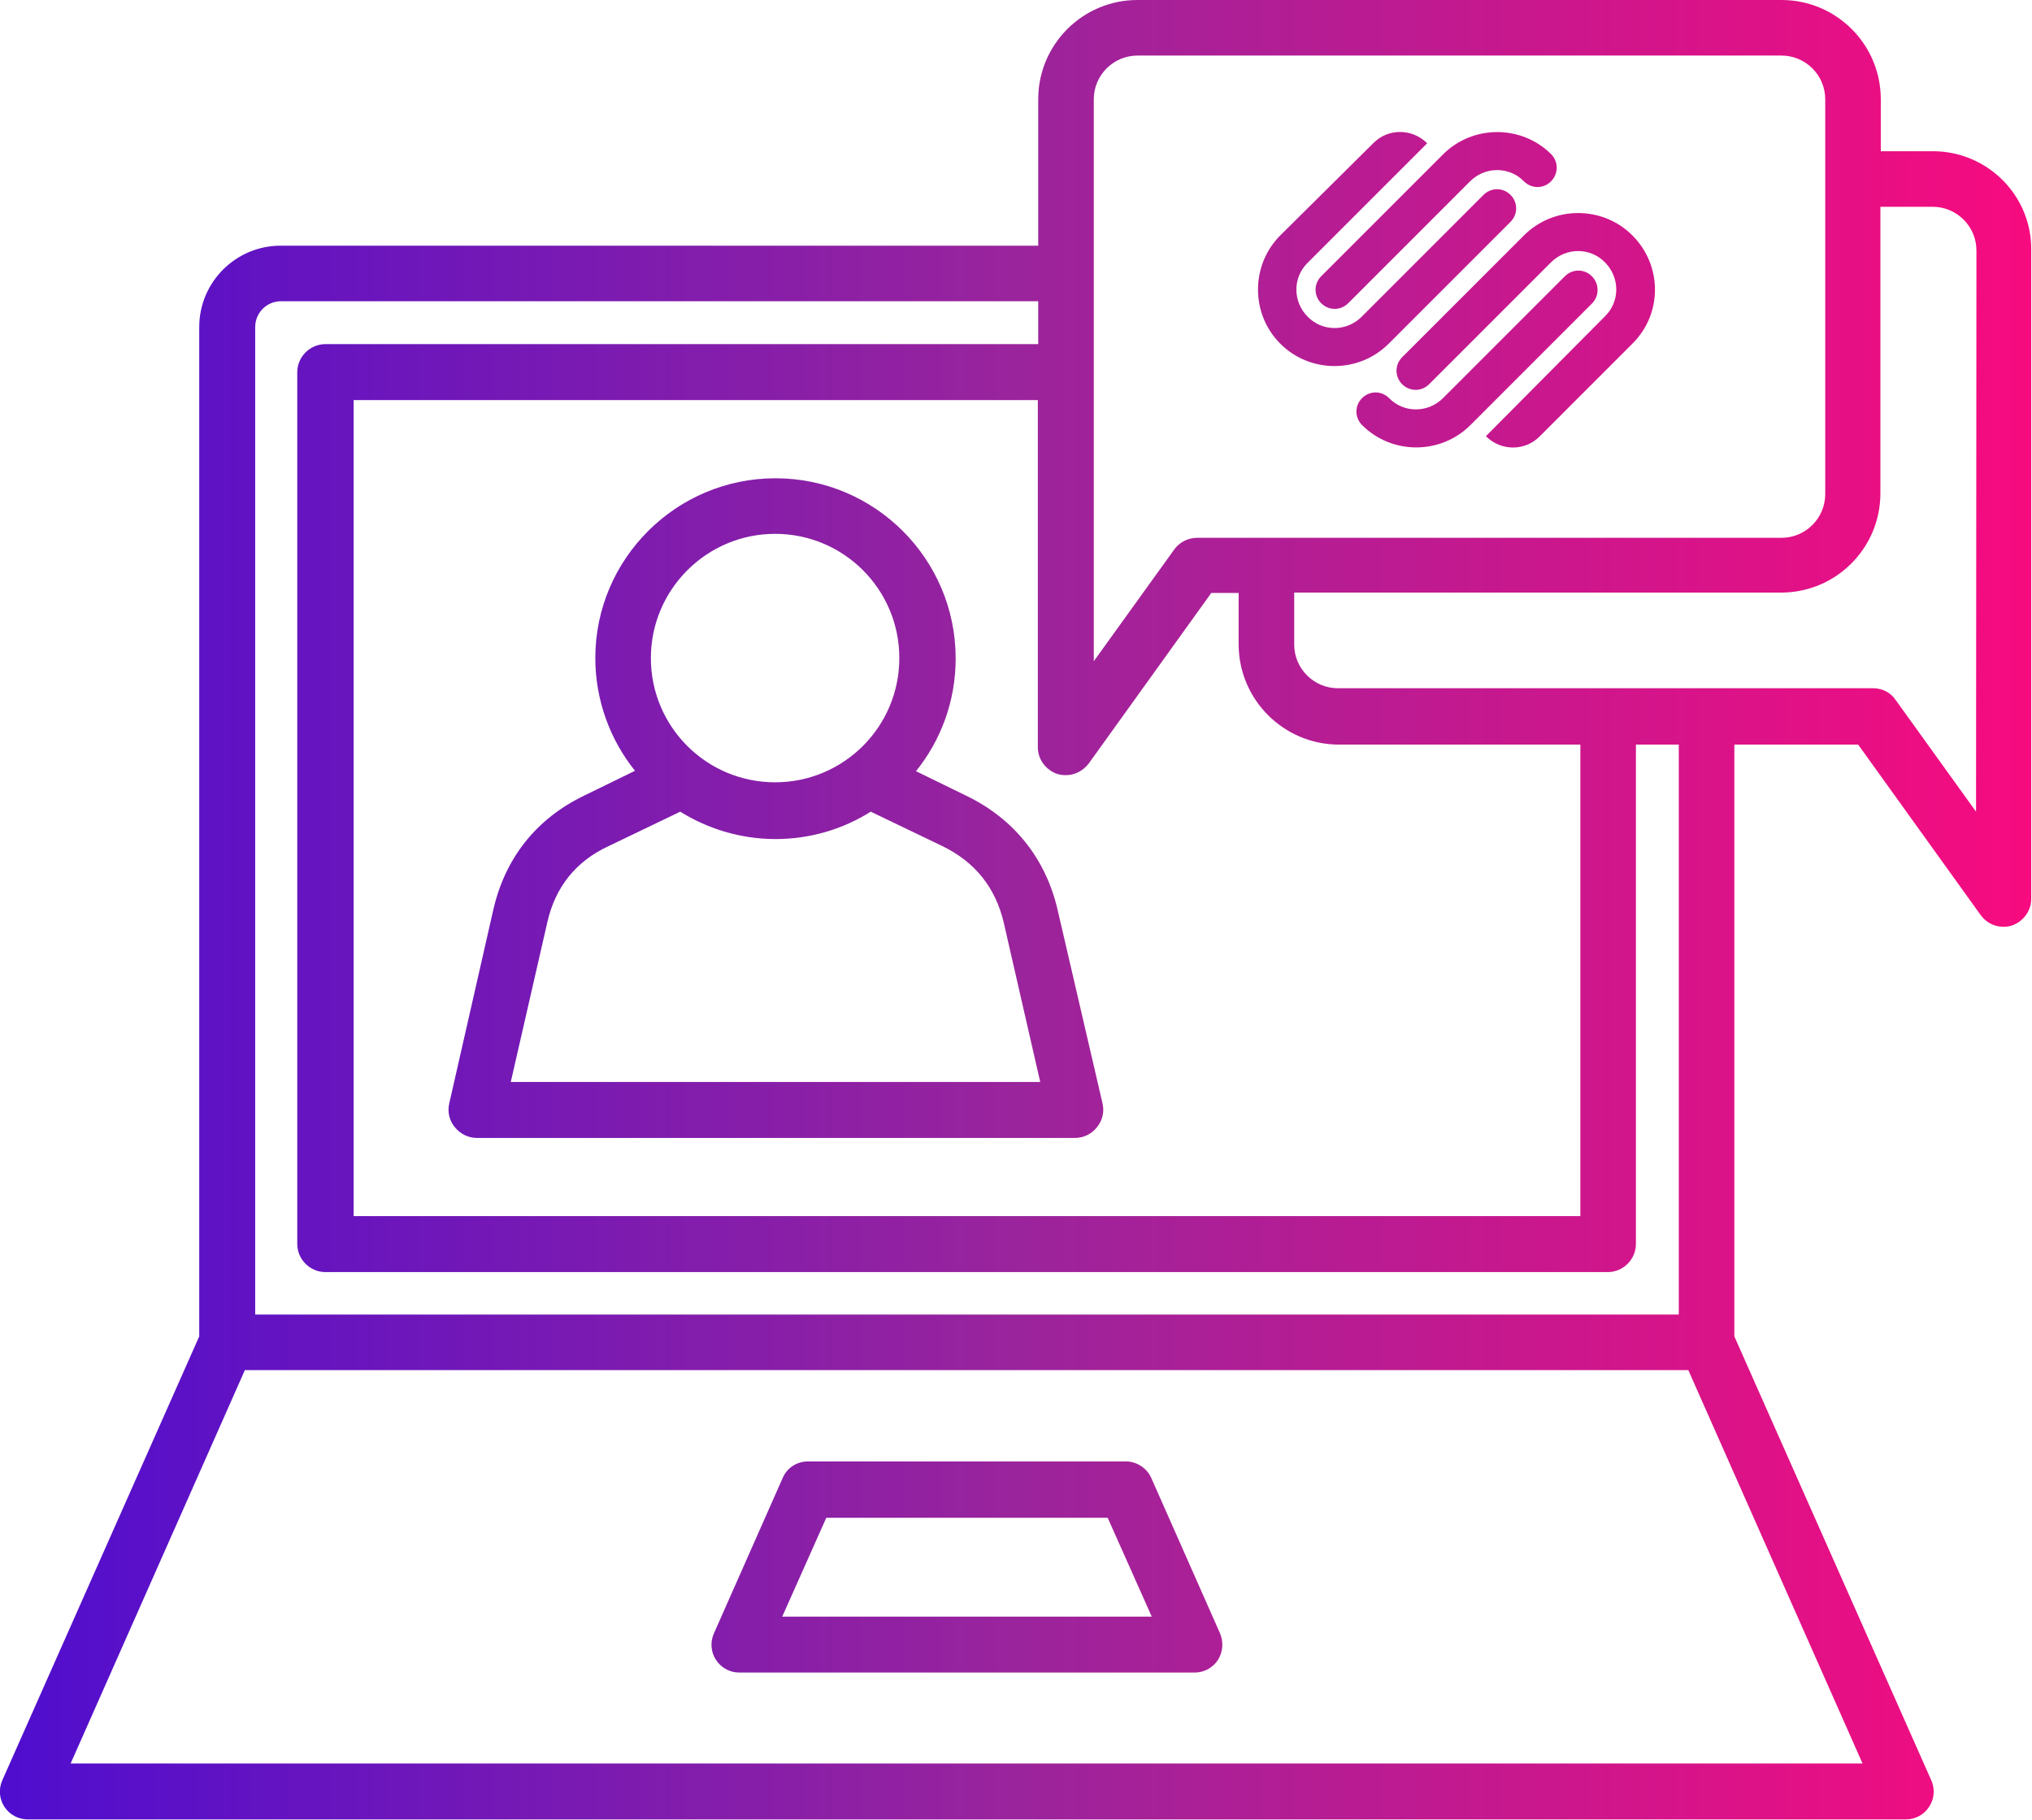 <?xml version="1.0" encoding="UTF-8"?>
<!-- Generator: Adobe Illustrator 24.1.3, SVG Export Plug-In . SVG Version: 6.00 Build 0)  -->
<svg xmlns="http://www.w3.org/2000/svg" xmlns:xlink="http://www.w3.org/1999/xlink" version="1.1" id="Layer_1" x="0px" y="0px" viewBox="0 0 512 458.5" style="enable-background:new 0 0 512 458.5;" xml:space="preserve">
<style type="text/css">
	.st0{fill:url(#SVGID_1_);}
</style>
<linearGradient id="SVGID_1_" gradientUnits="userSpaceOnUse" x1="-3.242898e-02" y1="229.2" x2="511.803" y2="229.2">
	<stop offset="0" style="stop-color:#4F0DCF"></stop>
	<stop offset="0.5" style="stop-color:#9A249C"></stop>
	<stop offset="1" style="stop-color:#F70B7F"></stop>
</linearGradient>
<path class="st0" d="M307.4,411.5l-17.3-39.1c-1.1-2.5-3.7-4.2-6.4-4.2h-80.1c-2.8,0-5.3,1.6-6.4,4.2l-17.3,39.1  c-1,2.2-0.8,4.7,0.5,6.7s3.5,3.2,5.9,3.2H301c2.4,0,4.6-1.2,5.9-3.2C308.2,416.1,308.3,413.6,307.4,411.5L307.4,411.5z M197.1,407.3  l11.1-24.9h70.9l11.1,24.9H197.1z M266.5,229.3c-3-13-11-23-23-28.8l-12.7-6.2c6.3-7.8,10-17.7,10-28.4c0-25.1-20.4-45.4-45.4-45.4  S150,140.8,150,165.8c0,10.7,3.8,20.7,10,28.4l-12.7,6.2c-12.1,5.8-20,15.7-23,28.8L113.2,278c-0.5,2.1,0,4.3,1.4,6s3.4,2.7,5.5,2.7  h150.8c2.1,0,4.2-1,5.5-2.7c1.4-1.7,1.9-3.9,1.4-6L266.5,229.3z M195.3,134.5c17.3,0,31.3,14,31.3,31.3s-14,31.3-31.3,31.3  s-31.3-14-31.3-31.3S178.1,134.5,195.3,134.5z M128.7,272.6l9.2-40.2c2-8.9,7.2-15.4,15.4-19.2l18.1-8.7c6.9,4.3,15.2,6.9,24,6.9  s17-2.5,24-6.9l18.1,8.7c8.2,4,13.3,10.4,15.4,19.2l9.2,40.2H128.7z M487,38.1h-13.1V25c0-13.8-11.2-25-25-25H286.6  c-13.8,0-25,11.2-25,25v36.9H70.7c-11.3,0-20.5,9.2-20.5,20.5v254.3L0.6,448.5c-1,2.2-0.8,4.7,0.5,6.7s3.5,3.2,5.9,3.2h473.2  c2.4,0,4.6-1.2,5.9-3.2s1.5-4.5,0.5-6.7L437,336.7V187.6h31.2l30.9,43c1.4,1.9,3.5,2.9,5.7,2.9c0.7,0,1.5-0.1,2.1-0.3  c2.9-1,4.9-3.7,4.9-6.7V63.1C512,49.3,500.8,38.1,487,38.1L487,38.1z M275.6,25c0-6,4.9-11,11-11h162.3c6,0,11,4.9,11,11v99.5  c0,6-4.9,11-11,11H301.6c-2.2,0-4.4,1.1-5.7,2.9l-20.3,28.2V25z M337.2,187.6h61v118.8H89.1V100.8h172.4v87.5c0,3,2,5.7,4.9,6.7  c0.7,0.2,1.4,0.3,2.2,0.3c2.2,0,4.3-1.1,5.7-2.9l30.9-43h6.9v13.1C312.2,176.3,323.4,187.5,337.2,187.6L337.2,187.6z M17.8,444.3  l43.9-99.1h363.7l43.9,99.1H17.8z M423,331.2H64.3V82.4c0-3.6,2.9-6.5,6.5-6.5h190.8v10.8L82,86.7c-3.9,0-7.1,3.2-7.1,7.1v219.6  c0,3.9,3.2,7.1,7.1,7.1h323.1c3.9,0,7.1-3.2,7.1-7.1V187.6H423V331.2z M497.9,204.5l-20.3-28.2c-1.3-1.9-3.4-2.9-5.7-2.9H337.1  c-6,0-11-4.9-11-11v-13.1h122.7c13.8,0,25-11.2,25-25V52.1H487c6,0,11,4.9,11,11L497.9,204.5z M380.6,49.1c-1.9-1.9-4.9-1.9-6.8,0  l-30.7,30.7c-3.8,3.8-9.9,3.8-13.6,0c-3.8-3.8-3.8-9.9,0-13.6l30.1-30.1c-3.8-3.8-9.9-3.8-13.6,0l-23.4,23.2  c-7.5,7.5-7.5,19.8,0,27.3s19.8,7.5,27.3,0l30.7-30.7C382.5,54,382.5,51,380.6,49.1L380.6,49.1z M390.9,38.9  c-7.5-7.5-19.8-7.5-27.3,0l-30.7,30.7c-1.9,1.9-1.9,4.9,0,6.8s4.9,1.9,6.8,0l30.7-30.7c3.8-3.8,9.9-3.8,13.6,0  c1.9,1.9,4.9,1.9,6.8,0S392.7,40.8,390.9,38.9L390.9,38.9z M401.1,69.6c-1.9-1.9-4.9-1.9-6.8,0l-30.7,30.7c-3.8,3.8-9.9,3.8-13.6,0  c-1.9-1.9-4.9-1.9-6.8,0s-1.9,4.9,0,6.8c7.5,7.5,19.8,7.5,27.3,0l30.7-30.7C403,74.5,403,71.5,401.1,69.6L401.1,69.6z M411.3,59.3  c-7.5-7.5-19.8-7.5-27.3,0L353.3,90c-1.9,1.9-1.9,4.9,0,6.8s4.9,1.9,6.8,0l30.7-30.7c3.8-3.8,9.9-3.8,13.6,0c3.8,3.8,3.8,9.9,0,13.6  l-30,30.2c3.8,3.8,9.9,3.8,13.6,0l23.3-23.3C418.9,79.1,418.9,66.9,411.3,59.3L411.3,59.3z"></path>
</svg>
